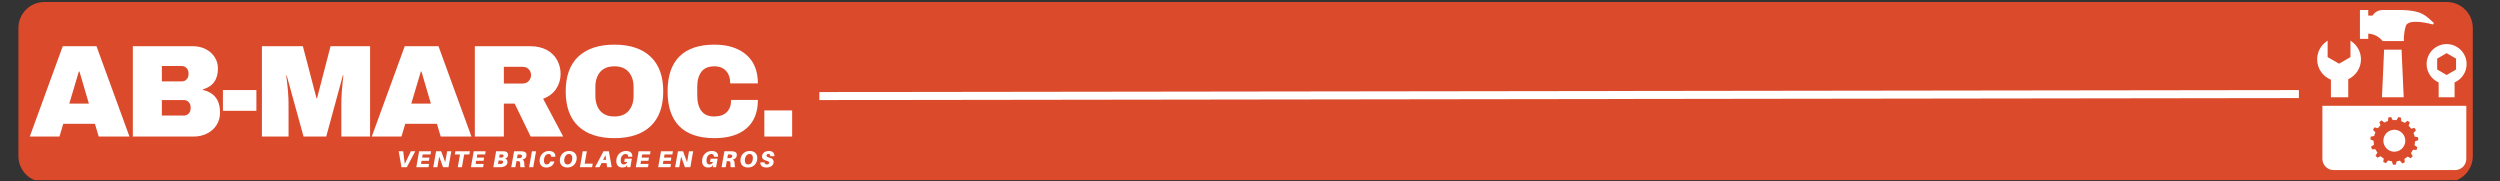 <svg xmlns="http://www.w3.org/2000/svg" xmlns:xlink="http://www.w3.org/1999/xlink" width="1240" zoomAndPan="magnify" viewBox="0 0 930 67.5" height="90" preserveAspectRatio="xMidYMid meet" version="1.0"><rect x="0" y="0" width="930" height="67.5" fill="#333333" stroke="none"/><defs><g/><clipPath id="99f3bbde29"><path d="M 6.852 0.746 L 919.953 0.746 L 919.953 67.004 L 6.852 67.004 Z M 6.852 0.746 " clip-rule="nonzero"/></clipPath><clipPath id="84bee14b64"><path d="M 16.531 0.746 L 910.203 0.746 C 915.547 0.746 919.879 5.078 919.879 10.422 L 919.879 58.07 C 919.879 63.414 915.547 67.75 910.203 67.75 L 16.531 67.75 C 11.184 67.75 6.852 63.414 6.852 58.07 L 6.852 10.422 C 6.852 5.078 11.184 0.746 16.531 0.746 Z M 16.531 0.746 " clip-rule="nonzero"/></clipPath><clipPath id="f3831846ad"><path d="M 877 3.723 L 906 3.723 L 906 16 L 877 16 Z M 877 3.723 " clip-rule="nonzero"/></clipPath><clipPath id="d3a52ef476"><path d="M 863 39 L 917.812 39 L 917.812 63.281 L 863 63.281 Z M 863 39 " clip-rule="nonzero"/></clipPath><clipPath id="b6fd1145ce"><path d="M 902 16 L 917.812 16 L 917.812 37 L 902 37 Z M 902 16 " clip-rule="nonzero"/></clipPath><clipPath id="2ccebad077"><path d="M 861.977 15 L 879 15 L 879 37 L 861.977 37 Z M 861.977 15 " clip-rule="nonzero"/></clipPath></defs><g clip-path="url(#99f3bbde29)"><g clip-path="url(#84bee14b64)"><path fill="#db4a2b" d="M 6.852 0.746 L 919.953 0.746 L 919.953 67.75 L 6.852 67.75 Z M 6.852 0.746 " fill-opacity="1" fill-rule="nonzero"/></g></g><path stroke-linecap="butt" transform="matrix(0.744, -0.001, 0.001, 0.744, 304.798, 34.246)" fill="none" stroke-linejoin="miter" d="M 0.002 1.999 L 739.77 2.002 " stroke="#ffffff" stroke-width="4" stroke-opacity="1" stroke-miterlimit="4"/><g clip-path="url(#f3831846ad)"><path fill="#ffffff" d="M 880.992 12.527 C 884.473 12.641 886.32 15.285 886.32 15.285 L 894.254 15.285 C 894.254 15.285 894.016 13.094 894.902 9.809 C 895.25 8.523 896.777 8.102 898.633 8.102 C 900.699 8.102 903.176 8.625 904.883 9.062 C 904.922 9.074 904.957 9.078 904.988 9.078 C 905.332 9.078 905.516 8.625 905.223 8.375 C 902.461 6.035 901.223 3.727 892.57 3.727 C 890.625 3.727 888.977 3.727 886.32 3.727 C 883.664 3.727 882.617 5.797 882.617 5.797 L 880.992 5.797 L 880.992 3.727 L 877.895 3.727 L 877.895 14.465 L 880.992 14.465 L 880.992 12.527 " fill-opacity="1" fill-rule="nonzero"/></g><g clip-path="url(#d3a52ef476)"><path fill="#ffffff" d="M 881.902 50.832 L 883.199 50.602 C 883.309 50.129 883.457 49.672 883.652 49.238 L 882.754 48.273 L 883.289 47.375 L 884.566 47.695 C 884.855 47.312 885.184 46.957 885.539 46.637 L 885.113 45.391 L 885.965 44.785 L 886.996 45.59 C 887.414 45.363 887.859 45.172 888.32 45.023 L 888.438 43.719 L 889.469 43.512 L 890.082 44.68 C 890.285 44.66 890.484 44.648 890.691 44.648 C 890.973 44.648 891.246 44.664 891.52 44.691 L 892.16 43.551 L 893.184 43.781 L 893.266 45.098 C 893.723 45.258 894.156 45.461 894.57 45.703 L 895.625 44.918 L 896.461 45.547 L 896.004 46.781 C 896.352 47.113 896.664 47.477 896.945 47.867 L 898.23 47.582 L 898.738 48.5 L 897.816 49.434 C 898 49.875 898.145 50.332 898.238 50.812 L 899.52 51.078 L 899.609 52.121 L 898.383 52.598 C 898.367 53.086 898.305 53.562 898.203 54.027 L 899.27 54.793 L 898.926 55.781 L 897.613 55.719 C 897.402 56.152 897.148 56.562 896.863 56.945 L 897.523 58.082 L 896.805 58.848 L 895.629 58.25 C 895.266 58.559 894.867 58.832 894.445 59.066 L 894.586 60.375 L 893.617 60.777 L 892.789 59.754 C 892.641 59.797 892.492 59.84 892.336 59.875 C 892.094 59.926 891.84 59.965 891.59 59.996 L 891.215 61.254 L 890.168 61.254 L 889.793 59.996 C 889.309 59.938 888.84 59.84 888.383 59.699 L 887.531 60.691 L 886.578 60.262 L 886.75 58.957 C 886.34 58.711 885.949 58.426 885.594 58.109 L 884.402 58.672 L 883.703 57.891 L 884.395 56.773 C 884.121 56.383 883.883 55.965 883.684 55.523 L 882.367 55.551 L 882.047 54.555 L 883.133 53.816 C 883.043 53.352 882.996 52.875 882.992 52.383 L 881.785 51.871 Z M 863.926 59.078 C 863.926 61.395 865.809 63.277 868.125 63.277 L 913.27 63.277 C 915.586 63.277 917.469 61.395 917.469 59.078 L 917.469 39.363 L 863.926 39.363 L 863.926 59.078 " fill-opacity="1" fill-rule="nonzero"/></g><path fill="#ffffff" d="M 890.691 56.43 C 890.992 56.43 891.281 56.398 891.562 56.336 C 893.398 55.938 894.773 54.305 894.773 52.348 C 894.773 50.094 892.945 48.266 890.691 48.266 C 888.438 48.266 886.609 50.094 886.609 52.348 C 886.609 54.602 888.438 56.43 890.691 56.43 " fill-opacity="1" fill-rule="nonzero"/><g clip-path="url(#b6fd1145ce)"><path fill="#ffffff" d="M 906.625 21.809 L 910.141 19.777 L 913.656 21.809 L 913.656 25.867 L 910.141 27.898 L 906.625 25.867 Z M 902.699 23.84 C 902.699 26.887 904.547 29.508 907.18 30.656 L 907.18 36.176 L 913.102 36.176 L 913.102 30.656 C 915.73 29.508 917.578 26.887 917.578 23.84 C 917.578 19.738 914.242 16.398 910.141 16.398 C 906.035 16.398 902.699 19.738 902.699 23.84 " fill-opacity="1" fill-rule="nonzero"/></g><path fill="#ffffff" d="M 886.887 18.473 L 886.09 36.176 L 894.176 36.176 L 893.379 18.473 L 886.887 18.473 " fill-opacity="1" fill-rule="nonzero"/><g clip-path="url(#2ccebad077)"><path fill="#ffffff" d="M 867.105 29.645 L 867.105 36.176 L 873.547 36.176 L 873.547 29.469 C 876.332 28.168 878.281 25.363 878.281 22.094 C 878.281 19.504 877.082 17.125 874.996 15.566 L 874.375 15.102 L 874.375 21.242 L 870.133 23.695 L 865.883 21.242 L 865.883 15.102 L 865.262 15.566 C 863.176 17.125 861.98 19.504 861.98 22.094 C 861.98 25.516 864.105 28.441 867.105 29.645 " fill-opacity="1" fill-rule="nonzero"/></g><g fill="#ffffff" fill-opacity="1"><g transform="translate(10.595, 50.796)"><g><path d="M 26.125 0 L 24.719 -4.734 L 12.938 -4.734 L 11.531 0 L 0.484 0 L 12.75 -33.609 L 25.297 -33.609 L 37.562 0 Z M 15.188 -12.266 L 22.469 -12.266 L 18.953 -24.219 L 18.75 -24.219 Z M 15.188 -12.266 "/></g></g></g><g fill="#ffffff" fill-opacity="1"><g transform="translate(45.807, 50.796)"><g><path d="M 25.984 -33.609 C 27.68 -33.609 29.238 -33.254 30.656 -32.547 C 32.07 -31.848 33.191 -30.863 34.016 -29.594 C 34.848 -28.32 35.266 -26.906 35.266 -25.344 C 35.266 -21.207 33.391 -18.602 29.641 -17.531 L 29.641 -17.344 C 33.91 -16.363 36.047 -13.562 36.047 -8.938 C 36.047 -7.176 35.613 -5.617 34.75 -4.266 C 33.883 -2.922 32.703 -1.875 31.203 -1.125 C 29.711 -0.375 28.07 0 26.281 0 L 3.609 0 L 3.609 -33.609 Z M 14.406 -20.516 L 21.828 -20.516 C 22.547 -20.516 23.141 -20.766 23.609 -21.266 C 24.086 -21.773 24.328 -22.406 24.328 -23.156 L 24.328 -23.641 C 24.328 -24.359 24.082 -24.969 23.594 -25.469 C 23.102 -25.977 22.516 -26.234 21.828 -26.234 L 14.406 -26.234 Z M 14.406 -7.812 L 22.609 -7.812 C 23.328 -7.812 23.922 -8.062 24.391 -8.562 C 24.867 -9.07 25.109 -9.703 25.109 -10.453 L 25.109 -10.938 C 25.109 -11.688 24.867 -12.312 24.391 -12.812 C 23.922 -13.32 23.328 -13.578 22.609 -13.578 L 14.406 -13.578 Z M 14.406 -7.812 "/></g></g></g><g fill="#ffffff" fill-opacity="1"><g transform="translate(81.018, 50.796)"><g><path d="M 1.906 -9.578 L 1.906 -17.297 L 14.359 -17.297 L 14.359 -9.578 Z M 1.906 -9.578 "/></g></g></g><g fill="#ffffff" fill-opacity="1"><g transform="translate(94.497, 50.796)"><g><path d="M 32.484 0 L 32.484 -12.109 C 32.484 -13.609 32.539 -15.145 32.656 -16.719 C 32.77 -18.301 32.891 -19.629 33.016 -20.703 C 33.148 -21.785 33.234 -22.473 33.266 -22.766 L 33.062 -22.766 L 26.859 0 L 18.422 0 L 12.156 -22.719 L 11.969 -22.719 C 12 -22.414 12.086 -21.734 12.234 -20.672 C 12.379 -19.617 12.516 -18.301 12.641 -16.719 C 12.773 -15.145 12.844 -13.609 12.844 -12.109 L 12.844 0 L 2.938 0 L 2.938 -33.609 L 18.172 -33.609 L 23.25 -14.219 L 23.438 -14.219 L 28.469 -33.609 L 43.172 -33.609 L 43.172 0 Z M 32.484 0 "/></g></g></g><g fill="#ffffff" fill-opacity="1"><g transform="translate(137.816, 50.796)"><g><path d="M 26.125 0 L 24.719 -4.734 L 12.938 -4.734 L 11.531 0 L 0.484 0 L 12.75 -33.609 L 25.297 -33.609 L 37.562 0 Z M 15.188 -12.266 L 22.469 -12.266 L 18.953 -24.219 L 18.75 -24.219 Z M 15.188 -12.266 "/></g></g></g><g fill="#ffffff" fill-opacity="1"><g transform="translate(173.028, 50.796)"><g><path d="M 35.516 -23.297 C 35.516 -21.242 34.957 -19.383 33.844 -17.719 C 32.738 -16.062 31.129 -14.844 29.016 -14.062 L 36.484 0 L 24.375 0 L 18.422 -12.266 L 14.406 -12.266 L 14.406 0 L 3.609 0 L 3.609 -33.609 L 24.172 -33.609 C 26.586 -33.609 28.648 -33.145 30.359 -32.219 C 32.066 -31.289 33.352 -30.035 34.219 -28.453 C 35.082 -26.867 35.516 -25.148 35.516 -23.297 Z M 24.516 -22.859 C 24.516 -23.734 24.223 -24.461 23.641 -25.047 C 23.055 -25.641 22.336 -25.938 21.484 -25.938 L 14.406 -25.938 L 14.406 -19.734 L 21.484 -19.734 C 22.336 -19.734 23.055 -20.035 23.641 -20.641 C 24.223 -21.242 24.516 -21.984 24.516 -22.859 Z M 24.516 -22.859 "/></g></g></g><g fill="#ffffff" fill-opacity="1"><g transform="translate(208.24, 50.796)"><g><path d="M 20.312 -34.188 C 26.113 -34.188 30.594 -32.703 33.75 -29.734 C 36.906 -26.773 38.484 -22.461 38.484 -16.797 C 38.484 -11.129 36.906 -6.812 33.75 -3.844 C 30.594 -0.883 26.113 0.594 20.312 0.594 C 14.52 0.594 10.051 -0.879 6.906 -3.828 C 3.77 -6.773 2.203 -11.098 2.203 -16.797 C 2.203 -22.492 3.77 -26.816 6.906 -29.766 C 10.051 -32.711 14.52 -34.188 20.312 -34.188 Z M 20.312 -26.125 C 18 -26.125 16.238 -25.426 15.031 -24.031 C 13.832 -22.633 13.234 -20.742 13.234 -18.359 L 13.234 -15.234 C 13.234 -12.859 13.832 -10.969 15.031 -9.562 C 16.238 -8.164 18 -7.469 20.312 -7.469 C 22.625 -7.469 24.391 -8.164 25.609 -9.562 C 26.836 -10.969 27.453 -12.859 27.453 -15.234 L 27.453 -18.359 C 27.453 -20.742 26.836 -22.633 25.609 -24.031 C 24.391 -25.426 22.625 -26.125 20.312 -26.125 Z M 20.312 -26.125 "/></g></g></g><g fill="#ffffff" fill-opacity="1"><g transform="translate(246.137, 50.796)"><g><path d="M 19.641 -34.188 C 24.617 -34.188 28.555 -32.941 31.453 -30.453 C 34.348 -27.961 35.797 -24.406 35.797 -19.781 L 25.5 -19.781 C 25.5 -21.738 24.984 -23.285 23.953 -24.422 C 22.93 -25.555 21.477 -26.125 19.594 -26.125 C 17.406 -26.125 15.797 -25.441 14.766 -24.078 C 13.742 -22.711 13.234 -20.805 13.234 -18.359 L 13.234 -15.234 C 13.234 -12.828 13.742 -10.93 14.766 -9.547 C 15.797 -8.16 17.367 -7.469 19.484 -7.469 C 21.566 -7.469 23.145 -8.004 24.219 -9.078 C 25.301 -10.16 25.844 -11.676 25.844 -13.625 L 35.797 -13.625 C 35.797 -9.031 34.391 -5.508 31.578 -3.062 C 28.766 -0.625 24.785 0.594 19.641 0.594 C 13.898 0.594 9.555 -0.867 6.609 -3.797 C 3.672 -6.734 2.203 -11.066 2.203 -16.797 C 2.203 -22.535 3.672 -26.867 6.609 -29.797 C 9.555 -32.723 13.898 -34.188 19.641 -34.188 Z M 19.641 -34.188 "/></g></g></g><g fill="#ffffff" fill-opacity="1"><g transform="translate(281.349, 50.796)"><g><path d="M 2.984 0 L 2.984 -9.719 L 13.328 -9.719 L 13.328 0 Z M 2.984 0 "/></g></g></g><g fill="#ffffff" fill-opacity="1"><g transform="translate(147.394, 62.19)"><g><path d="M 3.953 0 L 1.953 0 L 0.922 -5.922 L 2.594 -5.922 L 3.188 -1.188 L 5.438 -5.922 L 7.078 -5.922 Z M 3.953 0 "/></g></g></g><g fill="#ffffff" fill-opacity="1"><g transform="translate(154.68, 62.19)"><g><path d="M 2.562 -4.719 L 2.359 -3.562 L 5.094 -3.562 L 4.875 -2.375 L 2.141 -2.375 L 1.938 -1.203 L 4.938 -1.203 L 4.719 0 L 0.188 0 L 1.234 -5.922 L 5.672 -5.922 L 5.469 -4.719 Z M 2.562 -4.719 "/></g></g></g><g fill="#ffffff" fill-opacity="1"><g transform="translate(160.988, 62.19)"><g><path d="M 6.891 -5.922 L 5.844 0 L 3.828 0 L 2.406 -3.922 L 1.719 0 L 0.188 0 L 1.234 -5.922 L 3.141 -5.922 L 4.625 -1.828 L 5.344 -5.922 Z M 6.891 -5.922 "/></g></g></g><g fill="#ffffff" fill-opacity="1"><g transform="translate(168.652, 62.19)"><g><path d="M 5.922 -4.719 L 4.016 -4.719 L 3.188 0 L 1.641 0 L 2.469 -4.719 L 0.547 -4.719 L 0.766 -5.922 L 6.156 -5.922 Z M 5.922 -4.719 "/></g></g></g><g fill="#ffffff" fill-opacity="1"><g transform="translate(174.994, 62.19)"><g><path d="M 2.562 -4.719 L 2.359 -3.562 L 5.094 -3.562 L 4.875 -2.375 L 2.141 -2.375 L 1.938 -1.203 L 4.938 -1.203 L 4.719 0 L 0.188 0 L 1.234 -5.922 L 5.672 -5.922 L 5.469 -4.719 Z M 2.562 -4.719 "/></g></g></g><g fill="#ffffff" fill-opacity="1"><g transform="translate(181.302, 62.19)"><g/></g></g><g fill="#ffffff" fill-opacity="1"><g transform="translate(183.319, 62.19)"><g><path d="M 4.578 -3.203 C 4.879 -3.098 5.102 -2.93 5.25 -2.703 C 5.395 -2.484 5.469 -2.219 5.469 -1.906 C 5.469 -1.602 5.406 -1.344 5.281 -1.125 C 5.156 -0.906 4.988 -0.719 4.781 -0.562 C 4.582 -0.406 4.359 -0.285 4.109 -0.203 C 3.867 -0.117 3.641 -0.062 3.422 -0.031 C 3.266 -0.02 3.125 -0.008 3 0 C 2.883 0 2.734 0 2.547 0 L 0.188 0 L 1.234 -5.922 L 3.656 -5.922 C 3.812 -5.922 3.938 -5.914 4.031 -5.906 C 4.133 -5.906 4.258 -5.898 4.406 -5.891 C 4.832 -5.836 5.148 -5.691 5.359 -5.453 C 5.578 -5.211 5.688 -4.926 5.688 -4.594 C 5.688 -4.258 5.594 -3.973 5.406 -3.734 C 5.219 -3.492 4.941 -3.316 4.578 -3.203 Z M 2.562 -4.719 L 2.359 -3.578 L 3.047 -3.578 C 3.191 -3.578 3.32 -3.586 3.438 -3.609 C 3.613 -3.641 3.754 -3.703 3.859 -3.797 C 3.961 -3.898 4.016 -4.055 4.016 -4.266 C 4.016 -4.516 3.891 -4.656 3.641 -4.688 C 3.523 -4.707 3.395 -4.719 3.25 -4.719 Z M 3.156 -1.203 C 3.312 -1.223 3.461 -1.297 3.609 -1.422 C 3.754 -1.547 3.828 -1.719 3.828 -1.938 C 3.828 -2.102 3.781 -2.227 3.688 -2.312 C 3.594 -2.395 3.477 -2.445 3.344 -2.469 C 3.281 -2.469 3.211 -2.469 3.141 -2.469 C 3.078 -2.469 3.016 -2.469 2.953 -2.469 L 2.156 -2.469 L 1.938 -1.203 L 2.766 -1.203 C 2.836 -1.203 2.906 -1.203 2.969 -1.203 C 3.039 -1.203 3.102 -1.203 3.156 -1.203 Z M 3.156 -1.203 "/></g></g></g><g fill="#ffffff" fill-opacity="1"><g transform="translate(190.004, 62.19)"><g><path d="M 5.859 -4.578 C 5.859 -3.66 5.352 -3.07 4.344 -2.812 C 4.613 -2.695 4.797 -2.504 4.891 -2.234 C 4.992 -1.973 5.047 -1.609 5.047 -1.141 C 5.047 -0.891 5.062 -0.672 5.094 -0.484 C 5.125 -0.305 5.172 -0.145 5.234 0 L 3.562 0 C 3.539 -0.156 3.523 -0.328 3.516 -0.516 C 3.504 -0.711 3.5 -0.977 3.5 -1.312 C 3.5 -1.594 3.453 -1.812 3.359 -1.969 C 3.266 -2.133 3.129 -2.223 2.953 -2.234 C 2.867 -2.242 2.785 -2.25 2.703 -2.25 C 2.629 -2.25 2.551 -2.25 2.469 -2.25 L 2.125 -2.25 L 1.719 0 L 0.188 0 L 1.234 -5.922 L 3.578 -5.922 C 3.754 -5.922 3.91 -5.914 4.047 -5.906 C 4.191 -5.906 4.344 -5.895 4.5 -5.875 C 4.75 -5.844 4.973 -5.781 5.172 -5.688 C 5.379 -5.594 5.547 -5.453 5.672 -5.266 C 5.797 -5.086 5.859 -4.859 5.859 -4.578 Z M 2.312 -3.359 L 2.875 -3.359 C 2.957 -3.359 3.031 -3.359 3.094 -3.359 C 3.164 -3.359 3.234 -3.363 3.297 -3.375 C 3.453 -3.383 3.594 -3.414 3.719 -3.469 C 3.852 -3.52 3.961 -3.598 4.047 -3.703 C 4.129 -3.816 4.172 -3.973 4.172 -4.172 C 4.172 -4.367 4.113 -4.504 4 -4.578 C 3.883 -4.648 3.738 -4.691 3.562 -4.703 C 3.508 -4.711 3.445 -4.719 3.375 -4.719 C 3.312 -4.719 3.238 -4.719 3.156 -4.719 L 2.562 -4.719 Z M 2.312 -3.359 "/></g></g></g><g fill="#ffffff" fill-opacity="1"><g transform="translate(196.647, 62.19)"><g><path d="M 1.719 0 L 0.188 0 L 1.234 -5.922 L 2.766 -5.922 Z M 1.719 0 "/></g></g></g><g fill="#ffffff" fill-opacity="1"><g transform="translate(200.191, 62.19)"><g><path d="M 4 -6.031 C 4.562 -6.031 5.023 -5.938 5.391 -5.75 C 5.754 -5.57 6.02 -5.328 6.188 -5.016 C 6.352 -4.711 6.422 -4.363 6.391 -3.969 L 6.375 -3.891 L 4.844 -3.891 L 4.844 -3.969 C 4.82 -4.594 4.492 -4.906 3.859 -4.906 C 3.555 -4.906 3.273 -4.812 3.016 -4.625 C 2.766 -4.438 2.555 -4.16 2.391 -3.797 C 2.234 -3.43 2.156 -2.973 2.156 -2.422 C 2.156 -2.078 2.203 -1.801 2.297 -1.594 C 2.391 -1.383 2.516 -1.234 2.672 -1.141 C 2.828 -1.055 3 -1.016 3.188 -1.016 C 3.488 -1.016 3.75 -1.102 3.969 -1.281 C 4.188 -1.457 4.359 -1.707 4.484 -2.031 L 4.516 -2.125 L 6.062 -2.125 L 6.031 -2.031 C 5.832 -1.32 5.469 -0.785 4.938 -0.422 C 4.406 -0.055 3.766 0.125 3.016 0.125 C 2.523 0.125 2.094 0.031 1.719 -0.156 C 1.352 -0.344 1.066 -0.617 0.859 -0.984 C 0.648 -1.348 0.547 -1.797 0.547 -2.328 C 0.547 -2.898 0.633 -3.414 0.812 -3.875 C 1 -4.332 1.254 -4.723 1.578 -5.047 C 1.898 -5.367 2.266 -5.613 2.672 -5.781 C 3.086 -5.945 3.531 -6.031 4 -6.031 Z M 4 -6.031 "/></g></g></g><g fill="#ffffff" fill-opacity="1"><g transform="translate(207.692, 62.19)"><g><path d="M 4 -6.031 C 4.613 -6.031 5.129 -5.922 5.547 -5.703 C 5.961 -5.484 6.281 -5.18 6.5 -4.797 C 6.727 -4.41 6.844 -3.969 6.844 -3.469 C 6.844 -2.914 6.754 -2.414 6.578 -1.969 C 6.398 -1.52 6.148 -1.141 5.828 -0.828 C 5.516 -0.523 5.148 -0.289 4.734 -0.125 C 4.316 0.039 3.867 0.125 3.391 0.125 C 2.785 0.125 2.27 0.016 1.844 -0.203 C 1.426 -0.43 1.109 -0.738 0.891 -1.125 C 0.672 -1.52 0.562 -1.957 0.562 -2.438 C 0.562 -3 0.648 -3.5 0.828 -3.938 C 1.004 -4.383 1.25 -4.766 1.562 -5.078 C 1.875 -5.391 2.238 -5.625 2.656 -5.781 C 3.07 -5.945 3.52 -6.031 4 -6.031 Z M 3.438 -1.016 C 3.738 -1.016 4 -1.086 4.219 -1.234 C 4.445 -1.379 4.633 -1.566 4.781 -1.797 C 4.926 -2.035 5.031 -2.297 5.094 -2.578 C 5.164 -2.867 5.203 -3.156 5.203 -3.438 C 5.203 -3.863 5.098 -4.211 4.891 -4.484 C 4.68 -4.766 4.367 -4.906 3.953 -4.906 C 3.66 -4.906 3.398 -4.832 3.172 -4.688 C 2.953 -4.539 2.77 -4.348 2.625 -4.109 C 2.477 -3.867 2.367 -3.609 2.297 -3.328 C 2.223 -3.047 2.188 -2.766 2.188 -2.484 C 2.188 -2.047 2.289 -1.691 2.5 -1.422 C 2.719 -1.148 3.031 -1.016 3.438 -1.016 Z M 3.438 -1.016 "/></g></g></g><g fill="#ffffff" fill-opacity="1"><g transform="translate(215.545, 62.19)"><g><path d="M 4.953 -1.297 L 4.719 0 L 0.188 0 L 1.234 -5.922 L 2.766 -5.922 L 1.953 -1.297 Z M 4.953 -1.297 "/></g></g></g><g fill="#ffffff" fill-opacity="1"><g transform="translate(221.75, 62.19)"><g><path d="M 3.891 -1.531 L 2.031 -1.531 L 1.266 0 L -0.375 0 L 2.75 -5.922 L 4.75 -5.922 L 5.797 0 L 4.109 0 Z M 3.719 -2.734 L 3.469 -4.484 L 2.609 -2.734 Z M 3.719 -2.734 "/></g></g></g><g fill="#ffffff" fill-opacity="1"><g transform="translate(228.736, 62.19)"><g><path d="M 4.172 -6.031 C 4.734 -6.031 5.188 -5.938 5.531 -5.75 C 5.883 -5.57 6.141 -5.328 6.297 -5.016 C 6.453 -4.711 6.516 -4.363 6.484 -3.969 L 6.469 -3.891 L 4.938 -3.891 L 4.938 -3.969 C 4.914 -4.594 4.586 -4.906 3.953 -4.906 C 3.648 -4.906 3.363 -4.812 3.094 -4.625 C 2.82 -4.445 2.598 -4.176 2.422 -3.812 C 2.254 -3.445 2.172 -2.988 2.172 -2.438 C 2.172 -2.094 2.219 -1.816 2.312 -1.609 C 2.414 -1.398 2.547 -1.25 2.703 -1.156 C 2.867 -1.062 3.055 -1.016 3.266 -1.016 C 3.566 -1.016 3.828 -1.086 4.047 -1.234 C 4.273 -1.391 4.469 -1.629 4.625 -1.953 L 3.484 -1.953 L 3.703 -3.156 L 6.312 -3.156 L 5.75 0 L 4.547 0 L 4.562 -0.922 L 4.188 -0.25 C 4 -0.113 3.789 -0.02 3.562 0.031 C 3.344 0.094 3.078 0.125 2.766 0.125 C 2.086 0.125 1.547 -0.078 1.141 -0.484 C 0.734 -0.891 0.531 -1.484 0.531 -2.266 C 0.531 -2.879 0.629 -3.422 0.828 -3.891 C 1.035 -4.359 1.312 -4.754 1.656 -5.078 C 2 -5.398 2.383 -5.641 2.812 -5.797 C 3.25 -5.953 3.703 -6.031 4.172 -6.031 Z M 4.172 -6.031 "/></g></g></g><g fill="#ffffff" fill-opacity="1"><g transform="translate(236.331, 62.19)"><g><path d="M 2.562 -4.719 L 2.359 -3.562 L 5.094 -3.562 L 4.875 -2.375 L 2.141 -2.375 L 1.938 -1.203 L 4.938 -1.203 L 4.719 0 L 0.188 0 L 1.234 -5.922 L 5.672 -5.922 L 5.469 -4.719 Z M 2.562 -4.719 "/></g></g></g><g fill="#ffffff" fill-opacity="1"><g transform="translate(242.639, 62.19)"><g/></g></g><g fill="#ffffff" fill-opacity="1"><g transform="translate(244.656, 62.19)"><g><path d="M 2.562 -4.719 L 2.359 -3.562 L 5.094 -3.562 L 4.875 -2.375 L 2.141 -2.375 L 1.938 -1.203 L 4.938 -1.203 L 4.719 0 L 0.188 0 L 1.234 -5.922 L 5.672 -5.922 L 5.469 -4.719 Z M 2.562 -4.719 "/></g></g></g><g fill="#ffffff" fill-opacity="1"><g transform="translate(250.964, 62.19)"><g><path d="M 6.891 -5.922 L 5.844 0 L 3.828 0 L 2.406 -3.922 L 1.719 0 L 0.188 0 L 1.234 -5.922 L 3.141 -5.922 L 4.625 -1.828 L 5.344 -5.922 Z M 6.891 -5.922 "/></g></g></g><g fill="#ffffff" fill-opacity="1"><g transform="translate(258.628, 62.19)"><g/></g></g><g fill="#ffffff" fill-opacity="1"><g transform="translate(260.644, 62.19)"><g><path d="M 4.172 -6.031 C 4.734 -6.031 5.188 -5.938 5.531 -5.75 C 5.883 -5.57 6.141 -5.328 6.297 -5.016 C 6.453 -4.711 6.516 -4.363 6.484 -3.969 L 6.469 -3.891 L 4.938 -3.891 L 4.938 -3.969 C 4.914 -4.594 4.586 -4.906 3.953 -4.906 C 3.648 -4.906 3.363 -4.812 3.094 -4.625 C 2.82 -4.445 2.598 -4.176 2.422 -3.812 C 2.254 -3.445 2.172 -2.988 2.172 -2.438 C 2.172 -2.094 2.219 -1.816 2.312 -1.609 C 2.414 -1.398 2.547 -1.25 2.703 -1.156 C 2.867 -1.062 3.055 -1.016 3.266 -1.016 C 3.566 -1.016 3.828 -1.086 4.047 -1.234 C 4.273 -1.391 4.469 -1.629 4.625 -1.953 L 3.484 -1.953 L 3.703 -3.156 L 6.312 -3.156 L 5.75 0 L 4.547 0 L 4.562 -0.922 L 4.188 -0.25 C 4 -0.113 3.789 -0.02 3.562 0.031 C 3.344 0.094 3.078 0.125 2.766 0.125 C 2.086 0.125 1.547 -0.078 1.141 -0.484 C 0.734 -0.891 0.531 -1.484 0.531 -2.266 C 0.531 -2.879 0.629 -3.422 0.828 -3.891 C 1.035 -4.359 1.312 -4.754 1.656 -5.078 C 2 -5.398 2.383 -5.641 2.812 -5.797 C 3.25 -5.953 3.703 -6.031 4.172 -6.031 Z M 4.172 -6.031 "/></g></g></g><g fill="#ffffff" fill-opacity="1"><g transform="translate(268.24, 62.19)"><g><path d="M 5.859 -4.578 C 5.859 -3.66 5.352 -3.07 4.344 -2.812 C 4.613 -2.695 4.797 -2.504 4.891 -2.234 C 4.992 -1.973 5.047 -1.609 5.047 -1.141 C 5.047 -0.891 5.062 -0.672 5.094 -0.484 C 5.125 -0.305 5.172 -0.145 5.234 0 L 3.562 0 C 3.539 -0.156 3.523 -0.328 3.516 -0.516 C 3.504 -0.711 3.5 -0.977 3.5 -1.312 C 3.5 -1.594 3.453 -1.812 3.359 -1.969 C 3.266 -2.133 3.129 -2.223 2.953 -2.234 C 2.867 -2.242 2.785 -2.25 2.703 -2.25 C 2.629 -2.25 2.551 -2.25 2.469 -2.25 L 2.125 -2.25 L 1.719 0 L 0.188 0 L 1.234 -5.922 L 3.578 -5.922 C 3.754 -5.922 3.91 -5.914 4.047 -5.906 C 4.191 -5.906 4.344 -5.895 4.5 -5.875 C 4.75 -5.844 4.973 -5.781 5.172 -5.688 C 5.379 -5.594 5.547 -5.453 5.672 -5.266 C 5.797 -5.086 5.859 -4.859 5.859 -4.578 Z M 2.312 -3.359 L 2.875 -3.359 C 2.957 -3.359 3.031 -3.359 3.094 -3.359 C 3.164 -3.359 3.234 -3.363 3.297 -3.375 C 3.453 -3.383 3.594 -3.414 3.719 -3.469 C 3.852 -3.52 3.961 -3.598 4.047 -3.703 C 4.129 -3.816 4.172 -3.973 4.172 -4.172 C 4.172 -4.367 4.113 -4.504 4 -4.578 C 3.883 -4.648 3.738 -4.691 3.562 -4.703 C 3.508 -4.711 3.445 -4.719 3.375 -4.719 C 3.312 -4.719 3.238 -4.719 3.156 -4.719 L 2.562 -4.719 Z M 2.312 -3.359 "/></g></g></g><g fill="#ffffff" fill-opacity="1"><g transform="translate(274.882, 62.19)"><g><path d="M 4 -6.031 C 4.613 -6.031 5.129 -5.922 5.547 -5.703 C 5.961 -5.484 6.281 -5.18 6.5 -4.797 C 6.727 -4.41 6.844 -3.969 6.844 -3.469 C 6.844 -2.914 6.754 -2.414 6.578 -1.969 C 6.398 -1.52 6.148 -1.141 5.828 -0.828 C 5.516 -0.523 5.148 -0.289 4.734 -0.125 C 4.316 0.039 3.867 0.125 3.391 0.125 C 2.785 0.125 2.27 0.016 1.844 -0.203 C 1.426 -0.43 1.109 -0.738 0.891 -1.125 C 0.672 -1.52 0.562 -1.957 0.562 -2.438 C 0.562 -3 0.648 -3.5 0.828 -3.938 C 1.004 -4.383 1.25 -4.766 1.562 -5.078 C 1.875 -5.391 2.238 -5.625 2.656 -5.781 C 3.07 -5.945 3.52 -6.031 4 -6.031 Z M 3.438 -1.016 C 3.738 -1.016 4 -1.086 4.219 -1.234 C 4.445 -1.379 4.633 -1.566 4.781 -1.797 C 4.926 -2.035 5.031 -2.297 5.094 -2.578 C 5.164 -2.867 5.203 -3.156 5.203 -3.438 C 5.203 -3.863 5.098 -4.211 4.891 -4.484 C 4.68 -4.766 4.367 -4.906 3.953 -4.906 C 3.66 -4.906 3.398 -4.832 3.172 -4.688 C 2.953 -4.539 2.77 -4.348 2.625 -4.109 C 2.477 -3.867 2.367 -3.609 2.297 -3.328 C 2.223 -3.047 2.188 -2.766 2.188 -2.484 C 2.188 -2.047 2.289 -1.691 2.5 -1.422 C 2.719 -1.148 3.031 -1.016 3.438 -1.016 Z M 3.438 -1.016 "/></g></g></g><g fill="#ffffff" fill-opacity="1"><g transform="translate(282.735, 62.19)"><g><path d="M 3.266 -6.031 C 3.785 -6.031 4.195 -5.945 4.5 -5.781 C 4.812 -5.613 5.035 -5.379 5.172 -5.078 C 5.305 -4.785 5.363 -4.457 5.344 -4.094 L 3.797 -4.094 C 3.805 -4.332 3.754 -4.523 3.641 -4.672 C 3.535 -4.828 3.359 -4.906 3.109 -4.906 C 2.91 -4.906 2.742 -4.852 2.609 -4.75 C 2.473 -4.645 2.406 -4.488 2.406 -4.281 C 2.406 -4.125 2.488 -3.984 2.656 -3.859 C 2.82 -3.742 3.113 -3.633 3.531 -3.531 C 4.07 -3.406 4.461 -3.203 4.703 -2.922 C 4.941 -2.648 5.062 -2.328 5.062 -1.953 C 5.062 -1.609 4.988 -1.305 4.844 -1.047 C 4.695 -0.785 4.5 -0.566 4.25 -0.391 C 4 -0.223 3.711 -0.094 3.391 0 C 3.066 0.082 2.734 0.125 2.391 0.125 C 1.922 0.125 1.504 0.055 1.141 -0.078 C 0.785 -0.223 0.516 -0.438 0.328 -0.719 C 0.148 -1.008 0.082 -1.375 0.125 -1.812 L 1.672 -1.812 C 1.672 -1.531 1.758 -1.328 1.938 -1.203 C 2.125 -1.078 2.332 -1.016 2.562 -1.016 C 2.789 -1.016 2.988 -1.07 3.156 -1.188 C 3.332 -1.301 3.422 -1.453 3.422 -1.641 C 3.422 -1.773 3.352 -1.906 3.219 -2.031 C 3.082 -2.156 2.863 -2.258 2.562 -2.344 C 1.988 -2.488 1.539 -2.68 1.219 -2.922 C 0.906 -3.16 0.75 -3.504 0.75 -3.953 C 0.75 -4.285 0.816 -4.582 0.953 -4.844 C 1.098 -5.102 1.285 -5.32 1.516 -5.5 C 1.754 -5.676 2.02 -5.805 2.312 -5.891 C 2.613 -5.984 2.93 -6.031 3.266 -6.031 Z M 3.266 -6.031 "/></g></g></g></svg>